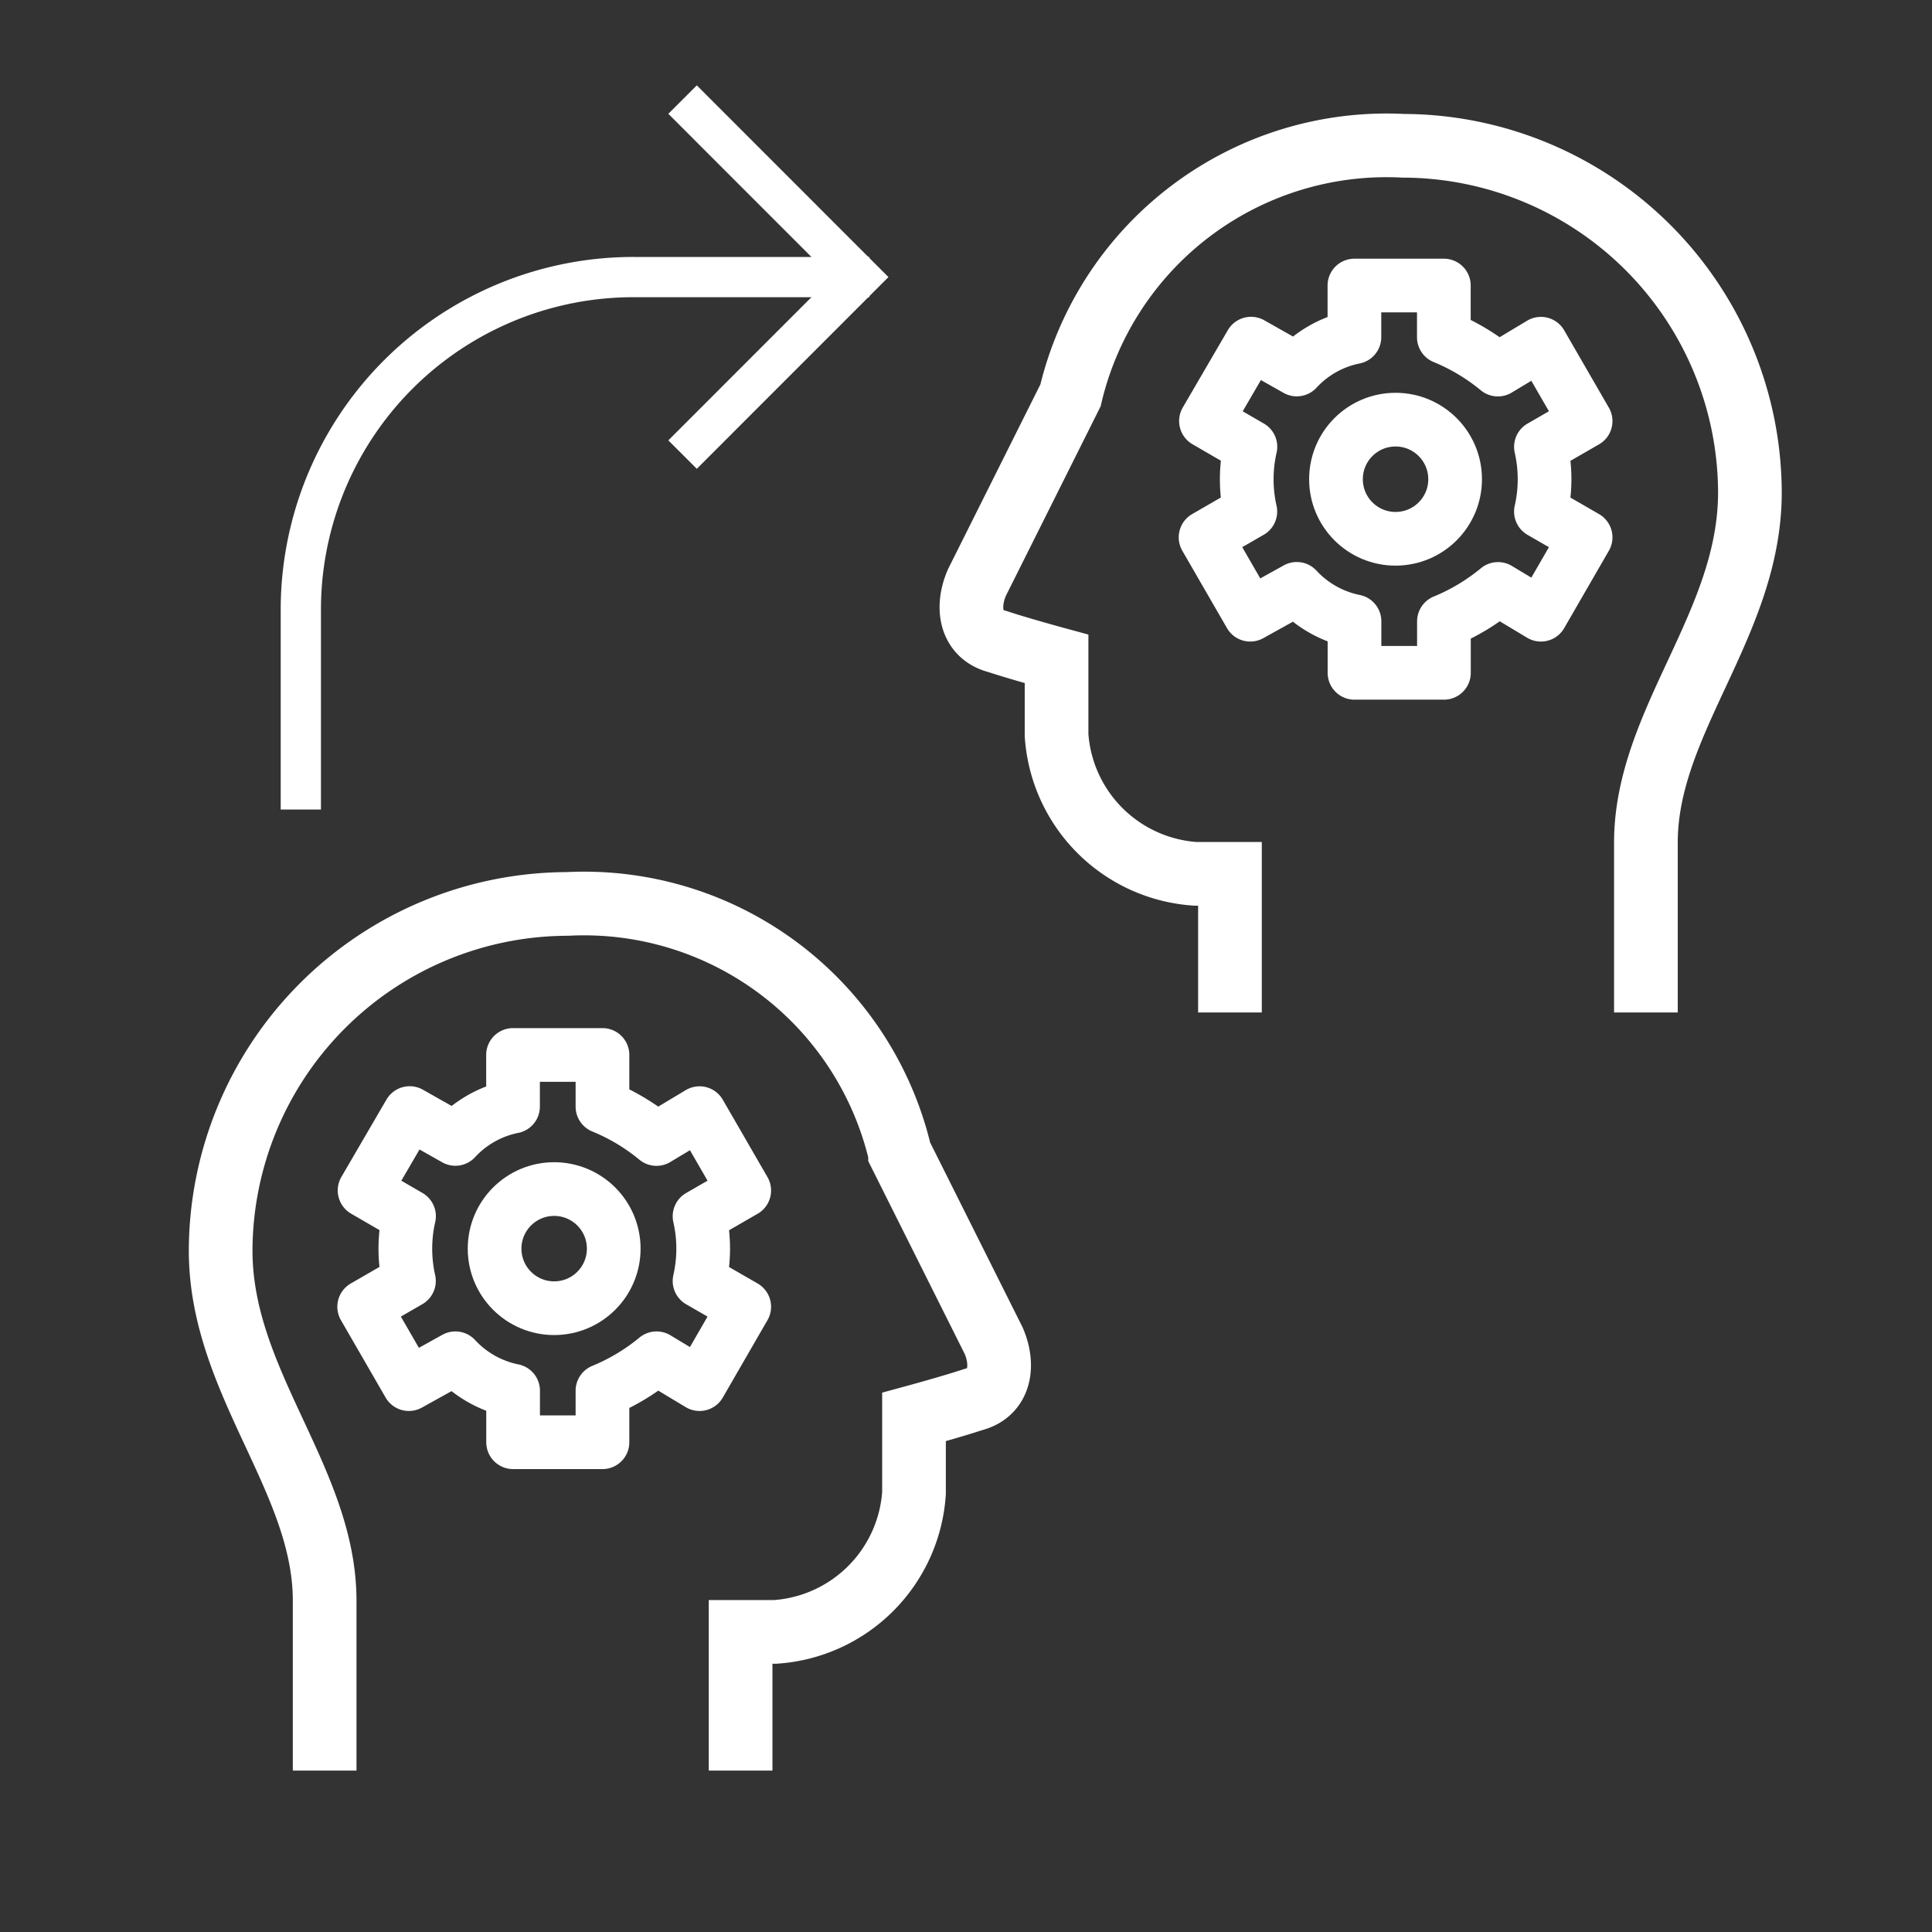 <svg xmlns="http://www.w3.org/2000/svg" viewBox="0 0 24 24">
  <rect x="0" y="0" width="24" height="24" fill="#333333" stroke="none"/>
  <defs>
    <style>
      .cls-1, .cls-2, .cls-3 {
        fill: none;
        stroke: #fff;
      }

      .cls-1 {
        stroke-linejoin: round;
        stroke-width: 0.667px;
      }

      .cls-2, .cls-3 {
        stroke-miterlimit: 10;
      }

      .cls-2 {
        stroke-width: 0.791px;
      }
    </style>
  </defs>
  <title>Learning Organisation</title>
  <g stroke-width="0.5">
    <g id="m3-2" data-name="m3">
      <g>
        <path class="cls-1" d="M8.69,17.194l.555-.961-.555-.32a1.811,1.811,0,0,0-0-.804L9.245,14.789l-.555-.961-.535.321a2.593,2.593,0,0,0-.671-.402V13.105H6.373v.641a1.329,1.329,0,0,0-.716.402l-.568-.321-.56.961.552.32a1.817,1.817,0,0,0-.001.804l-.556.321.555.961.578-.321a1.338,1.338,0,0,0,.717.403v.64H7.484v-.64a2.62,2.62,0,0,0,.672-.403Z"/>
        <circle class="cls-1" cx="6.884" cy="15.511" r="0.74"/>
      </g>
      <g>
        <path class="cls-1" d="M19.142,7.636l.555-.961-.555-.32a1.812,1.812,0,0,0-0-.804L19.697,5.231l-.555-.961-.535.321a2.593,2.593,0,0,0-.671-.402V3.547H16.825v.641a1.329,1.329,0,0,0-.716.402l-.568-.321-.56.961.552.32a1.817,1.817,0,0,0-.001.804l-.556.321.555.961.578-.321a1.338,1.338,0,0,0,.717.403v.64h1.111V7.719a2.62,2.62,0,0,0,.672-.403Z"/>
        <circle class="cls-1" cx="17.336" cy="5.953" r="0.74"/>
      </g>
    </g>
    <g id="Layer_1" data-name="Layer 1">
      <path class="cls-2" d="M9.2,21.995V20.272h.431a1.852,1.852,0,0,0,1.723-1.723v-.947s.474-.129.732-.215c.345-.086.388-.431.258-.732l-1.163-2.325a4.034,4.034,0,0,0-4.134-3.101,4.319,4.319,0,0,0-4.306,4.306c0,1.636,1.292,2.842,1.292,4.35v2.11"/>
      <path class="cls-2" d="M15.279,12.577V10.855h-.431a1.852,1.852,0,0,1-1.723-1.723V8.185s-.474-.129-.732-.215c-.345-.086-.388-.431-.258-.732L13.298,4.912A4.034,4.034,0,0,1,17.432,1.811a4.319,4.319,0,0,1,4.306,4.306c0,1.636-1.292,2.842-1.292,4.35v2.11"/>
    </g>
    <g id="Outline_Icons" data-name="Outline Icons">
      <path class="cls-3" d="M3.737,10.056V7.576A4.132,4.132,0,0,1,7.871,3.442h2.929"/>
      <polyline class="cls-3" points="8.479 1.237 10.683 3.442 8.479 5.647"/>
    </g>
  </g>
</svg>
